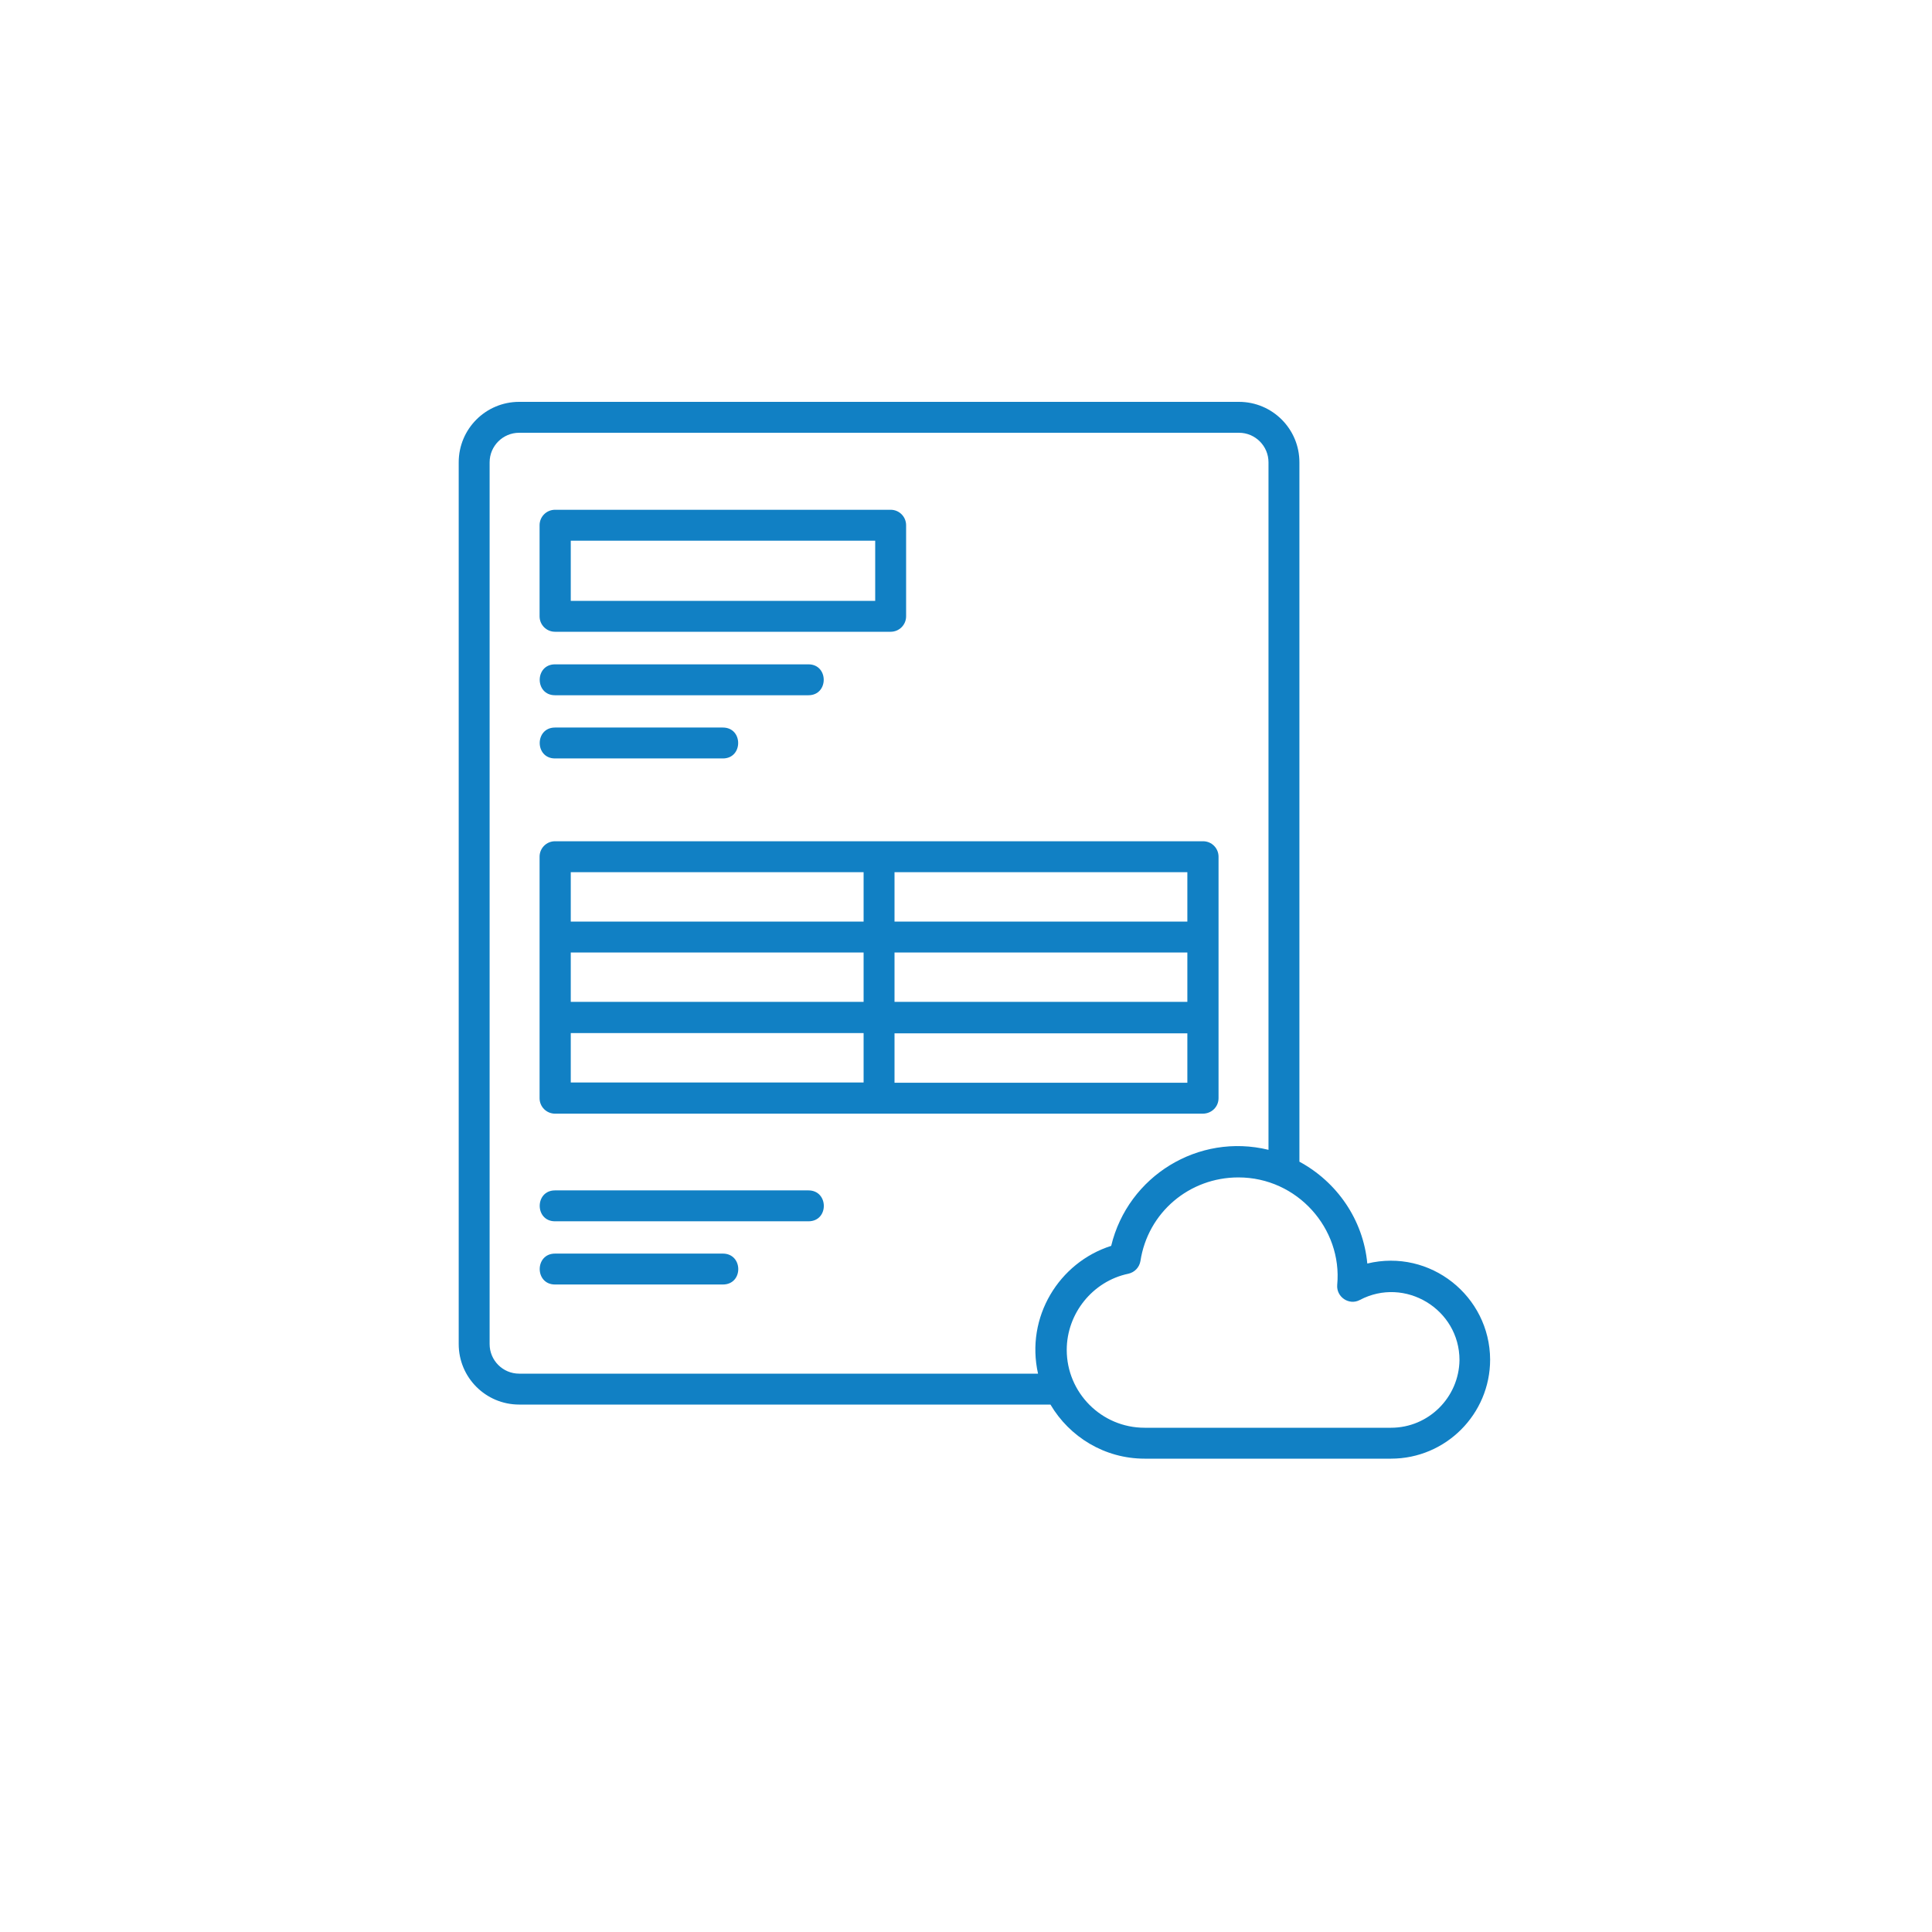 <?xml version="1.0" encoding="utf-8"?>
<!-- Generator: Adobe Illustrator 24.1.3, SVG Export Plug-In . SVG Version: 6.00 Build 0)  -->
<svg version="1.1" id="Capa_1" xmlns="http://www.w3.org/2000/svg" xmlns:xlink="http://www.w3.org/1999/xlink" x="0px" y="0px"
	 viewBox="0 0 700 700" style="enable-background:new 0 0 700 700;" xml:space="preserve">
<style type="text/css">
	.st0{fill:#1180C4;}
</style>
<path class="st0" d="M201.1,228.9h121.6c3.1,0,5.6-2.5,5.6-5.6v-33c0-3.1-2.5-5.6-5.6-5.6H201.1c-3.1,0-5.6,2.5-5.6,5.6v33
	C195.5,226.4,198,228.9,201.1,228.9z M206.8,195.9h110.3v21.8H206.8V195.9z M201.1,240.7h91.8c7.4,0,7.4,11.2,0,11.2h-91.8
	C193.7,251.9,193.7,240.7,201.1,240.7z M201.1,263.6h60.8c7.4,0,7.4,11.2,0,11.2h-60.8C193.7,274.8,193.7,263.6,201.1,263.6z
	 M292.9,442.5h-91.8c-7.4,0-7.4-11.2,0-11.2h91.8C300.3,431.3,300.4,442.5,292.9,442.5z M261.9,465.4h-60.8c-7.4,0-7.4-11.2,0-11.2
	h60.8C269.3,454.2,269.4,465.4,261.9,465.4z M441.5,397.9v-87.5c0-3.1-2.5-5.6-5.6-5.6H201.1c-3.1,0-5.6,2.5-5.6,5.6v87.5
	c0,3.1,2.5,5.6,5.6,5.6h234.7C439,403.5,441.5,401,441.5,397.9z M430.3,363H324.1v-17.9h106.1V363z M312.9,363H206.8v-17.9h106.1
	V363z M430.3,333.9H324.1V316h106.1V333.9z M206.8,316h106.1v17.9H206.8V316z M206.8,374.3h106.1v17.9H206.8V374.3z M430.3,392.3
	H324.1v-17.9h106.1V392.3z M495.4,457.8c-1.5-16-11.1-29.6-24.6-36.9V167.5c0-12.1-9.8-21.9-21.9-21.9H188.1
	c-12.1,0-21.9,9.8-21.9,21.9V487c0,12.1,9.8,21.9,21.9,21.9h192.5c6.9,11.7,19.6,19.6,34.1,19.6H504c19.8,0,35.9-16.1,35.9-35.9
	C539.8,469.6,518.2,452.3,495.4,457.8L495.4,457.8z M188.1,497.7c-5.9,0-10.7-4.8-10.7-10.7V167.5c0-5.9,4.8-10.7,10.7-10.7h260.8
	c5.9,0,10.7,4.8,10.7,10.7v249.1c-25.4-6.2-50.9,9.5-57,34.8c-18.9,6-31.1,25.8-26.5,46.3L188.1,497.7z M504,517.3h-89.3
	c-15.6,0-28.2-12.7-28.2-28.2c0-13.2,9.4-24.9,22.3-27.6c2.3-0.5,4-2.3,4.4-4.6c2.7-17.6,17.7-30.3,35.5-30.3
	c21.4,0,37.7,18.6,35.8,38.9c-0.4,4.4,4.3,7.6,8.2,5.5c16.3-8.6,36.1,3.3,36.1,21.8C528.6,506.3,517.6,517.3,504,517.3L504,517.3z"
	/>
</svg>
